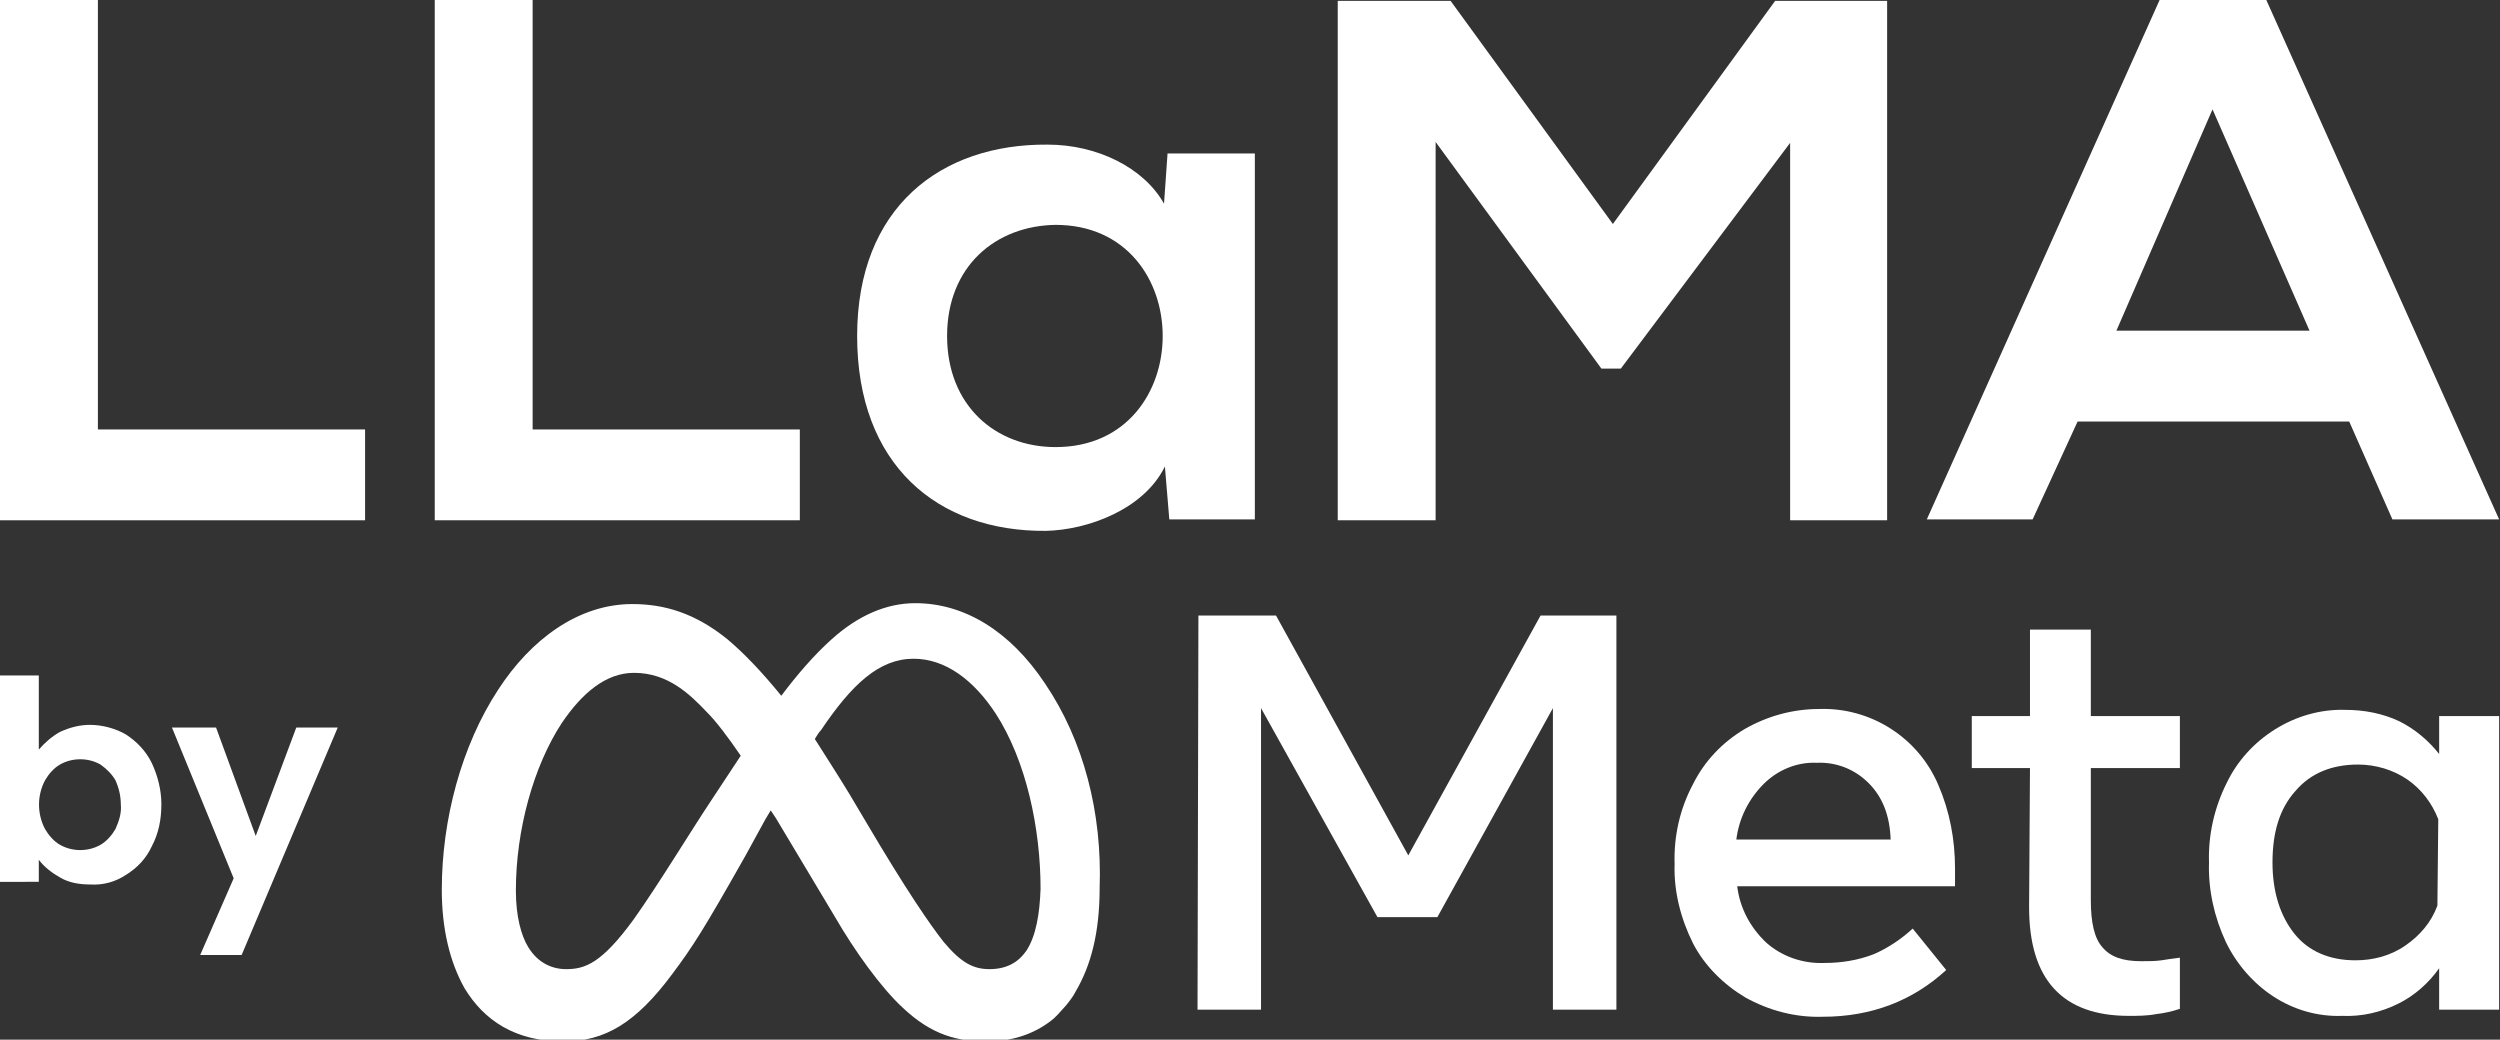 <svg xmlns="http://www.w3.org/2000/svg" xmlns:xlink="http://www.w3.org/1999/xlink" id="Layer_1" x="0px" y="0px" viewBox="0 0 283.5 117.9" style="enable-background:new 0 0 283.5 117.9;" xml:space="preserve"><rect x="0" y="0" width="283.5" height="117.9" fill="#333333" stroke="none"/><style type="text/css">	.st0{fill:#FFFFFF;}</style><path class="st0" d="M135.9,69.8h8.8l15,27.2l15-27.2h8.6v44.7h-7.2V80.3L163,104h-6.8l-13.2-23.7v34.2h-7.2L135.9,69.8L135.9,69.8z "></path><path class="st0" d="M211.9,88.8c-1.6-1.6-3.7-2.4-5.9-2.3c-2.2-0.1-4.4,0.8-6,2.4c-1.7,1.7-2.8,3.9-3.1,6.3h17.5 C214.3,92.5,213.5,90.4,211.9,88.8 M206.7,115.3c-3.1,0.1-6.1-0.7-8.8-2.2c-2.5-1.5-4.6-3.6-5.9-6.1c-1.4-2.8-2.2-5.9-2.1-9 c-0.1-3.2,0.6-6.3,2.1-9.1c1.3-2.6,3.3-4.7,5.8-6.2c2.6-1.5,5.5-2.3,8.5-2.3c5.8-0.2,11.2,3.2,13.5,8.6c1.3,3,1.9,6.2,1.9,9.5v2H197 c0.3,2.5,1.5,4.7,3.3,6.4c1.8,1.6,4.2,2.4,6.6,2.3c1.9,0,3.8-0.3,5.6-1c1.6-0.7,3.1-1.7,4.4-2.9l3.8,4.7 C216.9,113.5,212.2,115.3,206.7,115.3"></path><path class="st0" d="M230.2,87.1h-6.6v-5.9h6.6v-9.8h6.9v9.8h10.1v5.9h-10.1v15c0,2.5,0.4,4.3,1.3,5.3c0.9,1.1,2.3,1.6,4.4,1.6 c0.8,0,1.6,0,2.3-0.1c0.6-0.1,1.3-0.2,2.1-0.3v5.8c-0.9,0.3-1.8,0.5-2.7,0.6c-1,0.2-2.1,0.2-3.1,0.2c-7.5,0-11.3-4.1-11.3-12.3 L230.2,87.1L230.2,87.1z"></path><path class="st0" d="M276.5,92.9c-0.7-1.8-1.9-3.4-3.5-4.5c-1.6-1.1-3.6-1.7-5.6-1.7c-3,0-5.4,1-7.1,3c-1.8,2-2.6,4.7-2.6,8.1 c0,3.4,0.9,6.1,2.5,8.1s4,3,6.9,3c2,0,4-0.5,5.7-1.7c1.6-1.1,2.9-2.6,3.6-4.5L276.5,92.9L276.5,92.9z M283.4,114.5h-6.8v-4.7 c-1.2,1.7-2.8,3.1-4.6,4c-2,1-4.2,1.5-6.4,1.4c-2.8,0.1-5.5-0.7-7.8-2.2c-2.3-1.5-4.2-3.7-5.4-6.2c-1.3-2.8-2-5.9-1.9-9 c-0.1-3.1,0.6-6.2,2-9c1.2-2.5,3.1-4.6,5.5-6.1c2.4-1.5,5.2-2.3,8-2.2c2.1,0,4.2,0.4,6.1,1.3c1.8,0.9,3.3,2.2,4.5,3.7v-4.3h6.8 L283.4,114.5L283.4,114.5z"></path><path class="st0" d="M6.8,83c1.1-0.5,2.2-0.8,3.4-0.8c1.4,0,2.9,0.4,4.1,1.1c1.2,0.8,2.2,1.8,2.9,3.2c0.7,1.5,1.1,3.1,1.1,4.7 c0,1.7-0.3,3.3-1.1,4.8c-0.6,1.3-1.6,2.4-2.9,3.2c-1.2,0.8-2.6,1.2-4.1,1.1c-1.2,0-2.4-0.2-3.4-0.8c-0.9-0.5-1.8-1.2-2.4-2v2.5H0 V76.6h4.4v8.4C5.1,84.2,5.9,83.5,6.8,83L6.8,83z M13.1,88.5c-0.4-0.7-1-1.3-1.7-1.8c-0.7-0.4-1.5-0.6-2.3-0.6 c-0.8,0-1.6,0.2-2.3,0.6c-0.7,0.4-1.3,1.1-1.7,1.8c-0.9,1.7-0.9,3.8,0,5.5c0.4,0.7,1,1.4,1.7,1.8c0.7,0.4,1.5,0.6,2.3,0.6 c0.8,0,1.6-0.2,2.3-0.6c0.7-0.4,1.3-1.1,1.7-1.8c0.4-0.9,0.7-1.8,0.6-2.8C13.7,90.3,13.5,89.4,13.1,88.5L13.1,88.5L13.1,88.5z"></path><path class="st0" d="M38.3,82.5l-10.9,25.8h-4.7l3.8-8.7l-7-17.1h5L29,94.8l4.6-12.3L38.3,82.5L38.3,82.5z"></path><path class="st0" d="M11.1,0v48.7h30.3v10.3H0V0H11.1z"></path><path class="st0" d="M60.4,0v48.7h30.3v10.3H49.3V0C49.3,0,60.4,0,60.4,0z"></path><path class="st0" d="M132.4,17.4h9.9v41.5h-9.7l-0.5-6c-2.4,4.9-8.8,7.2-13.5,7.3c-12.3,0.1-21.4-7.5-21.4-22.1s9.5-21.8,21.6-21.7 c5.6,0,10.9,2.6,13.2,6.7L132.4,17.4L132.4,17.4z M107.4,38.1c0,7.9,5.5,12.6,12.3,12.6c16.2,0,16.2-25.2,0-25.2 C112.9,25.6,107.4,30.2,107.4,38.1L107.4,38.1L107.4,38.1z"></path><path class="st0" d="M203,16.2l-19.2,25.6h-2.2l-18.8-25.7V59h-11.1V0.1h12.8l18.4,25.3l18.4-25.3h12.7V59H203V16.2z"></path><path class="st0" d="M266.4,47.8h-30.8l-5.1,11.1h-12L244.9,0H257l26.4,58.9h-12.1L266.4,47.8L266.4,47.8z M250.9,12.4L240,37.5 h21.9L250.9,12.4L250.9,12.4z"></path><path class="st0" d="M118.5,77.5L118.5,77.5c-4-6-9.2-9.1-14.7-9.1c-3.3,0-6.5,1.4-9.5,4.1c-2,1.8-3.9,4-5.7,6.4 c-2.2-2.7-4.2-4.8-6.1-6.4c-3.7-3-7.2-4-10.8-4c-6.1,0-11.5,4-15.2,9.7c-4.2,6.4-6.4,14.8-6.4,22.7c0,4.4,0.9,8.2,2.6,11.2 c2.2,3.6,5.7,6,11.2,6c4.7,0,8.2-2.1,12.3-7.6c2.4-3.2,3.6-5.1,8.3-13.4l2.3-4.2c0.2-0.3,0.4-0.7,0.6-1c0.2,0.3,0.4,0.6,0.6,0.9 l6.7,11.2c2.2,3.8,5.2,8,7.7,10.3c3.3,3.1,6.2,3.8,9.5,3.8c3.3,0,5.8-1.1,7.6-2.6c0.2-0.2,0.3-0.3,0.5-0.5c0.3-0.3,0.6-0.7,0.9-1 c0.4-0.5,0.8-1,1.1-1.6c1.7-2.9,2.7-6.6,2.7-11.7C125,92.2,122.9,84,118.5,77.5z M80.7,90.7L80.7,90.7c-2.4,3.6-5.9,9.4-8.8,13.5 c-3.7,5.1-5.6,5.7-7.7,5.7c-1.6,0-3.2-0.7-4.3-2.5c-0.8-1.3-1.4-3.5-1.4-6.4c0-6.9,2-14.1,5.2-19c2.3-3.4,5-5.7,8.2-5.7 c3.9,0,6.4,2.5,8.3,4.5c1,1,2.3,2.7,3.8,4.9L80.7,90.7z M116.4,107.8c-0.9,1.3-2.2,2.1-4.2,2.1c-1.8,0-3.2-0.7-5.2-3.1v0 c-1.5-1.9-4.2-5.8-8.8-13.6L96.3,90c-1.4-2.3-2.7-4.3-3.9-6.2c0.2-0.3,0.4-0.7,0.7-1c3.5-5.2,6.6-8.1,10.5-8.1 c3.6,0,6.8,2.4,9.3,6.2c3.5,5.4,5.1,13.1,5.1,19.9C117.9,103.6,117.5,106.1,116.4,107.8z"></path></svg>